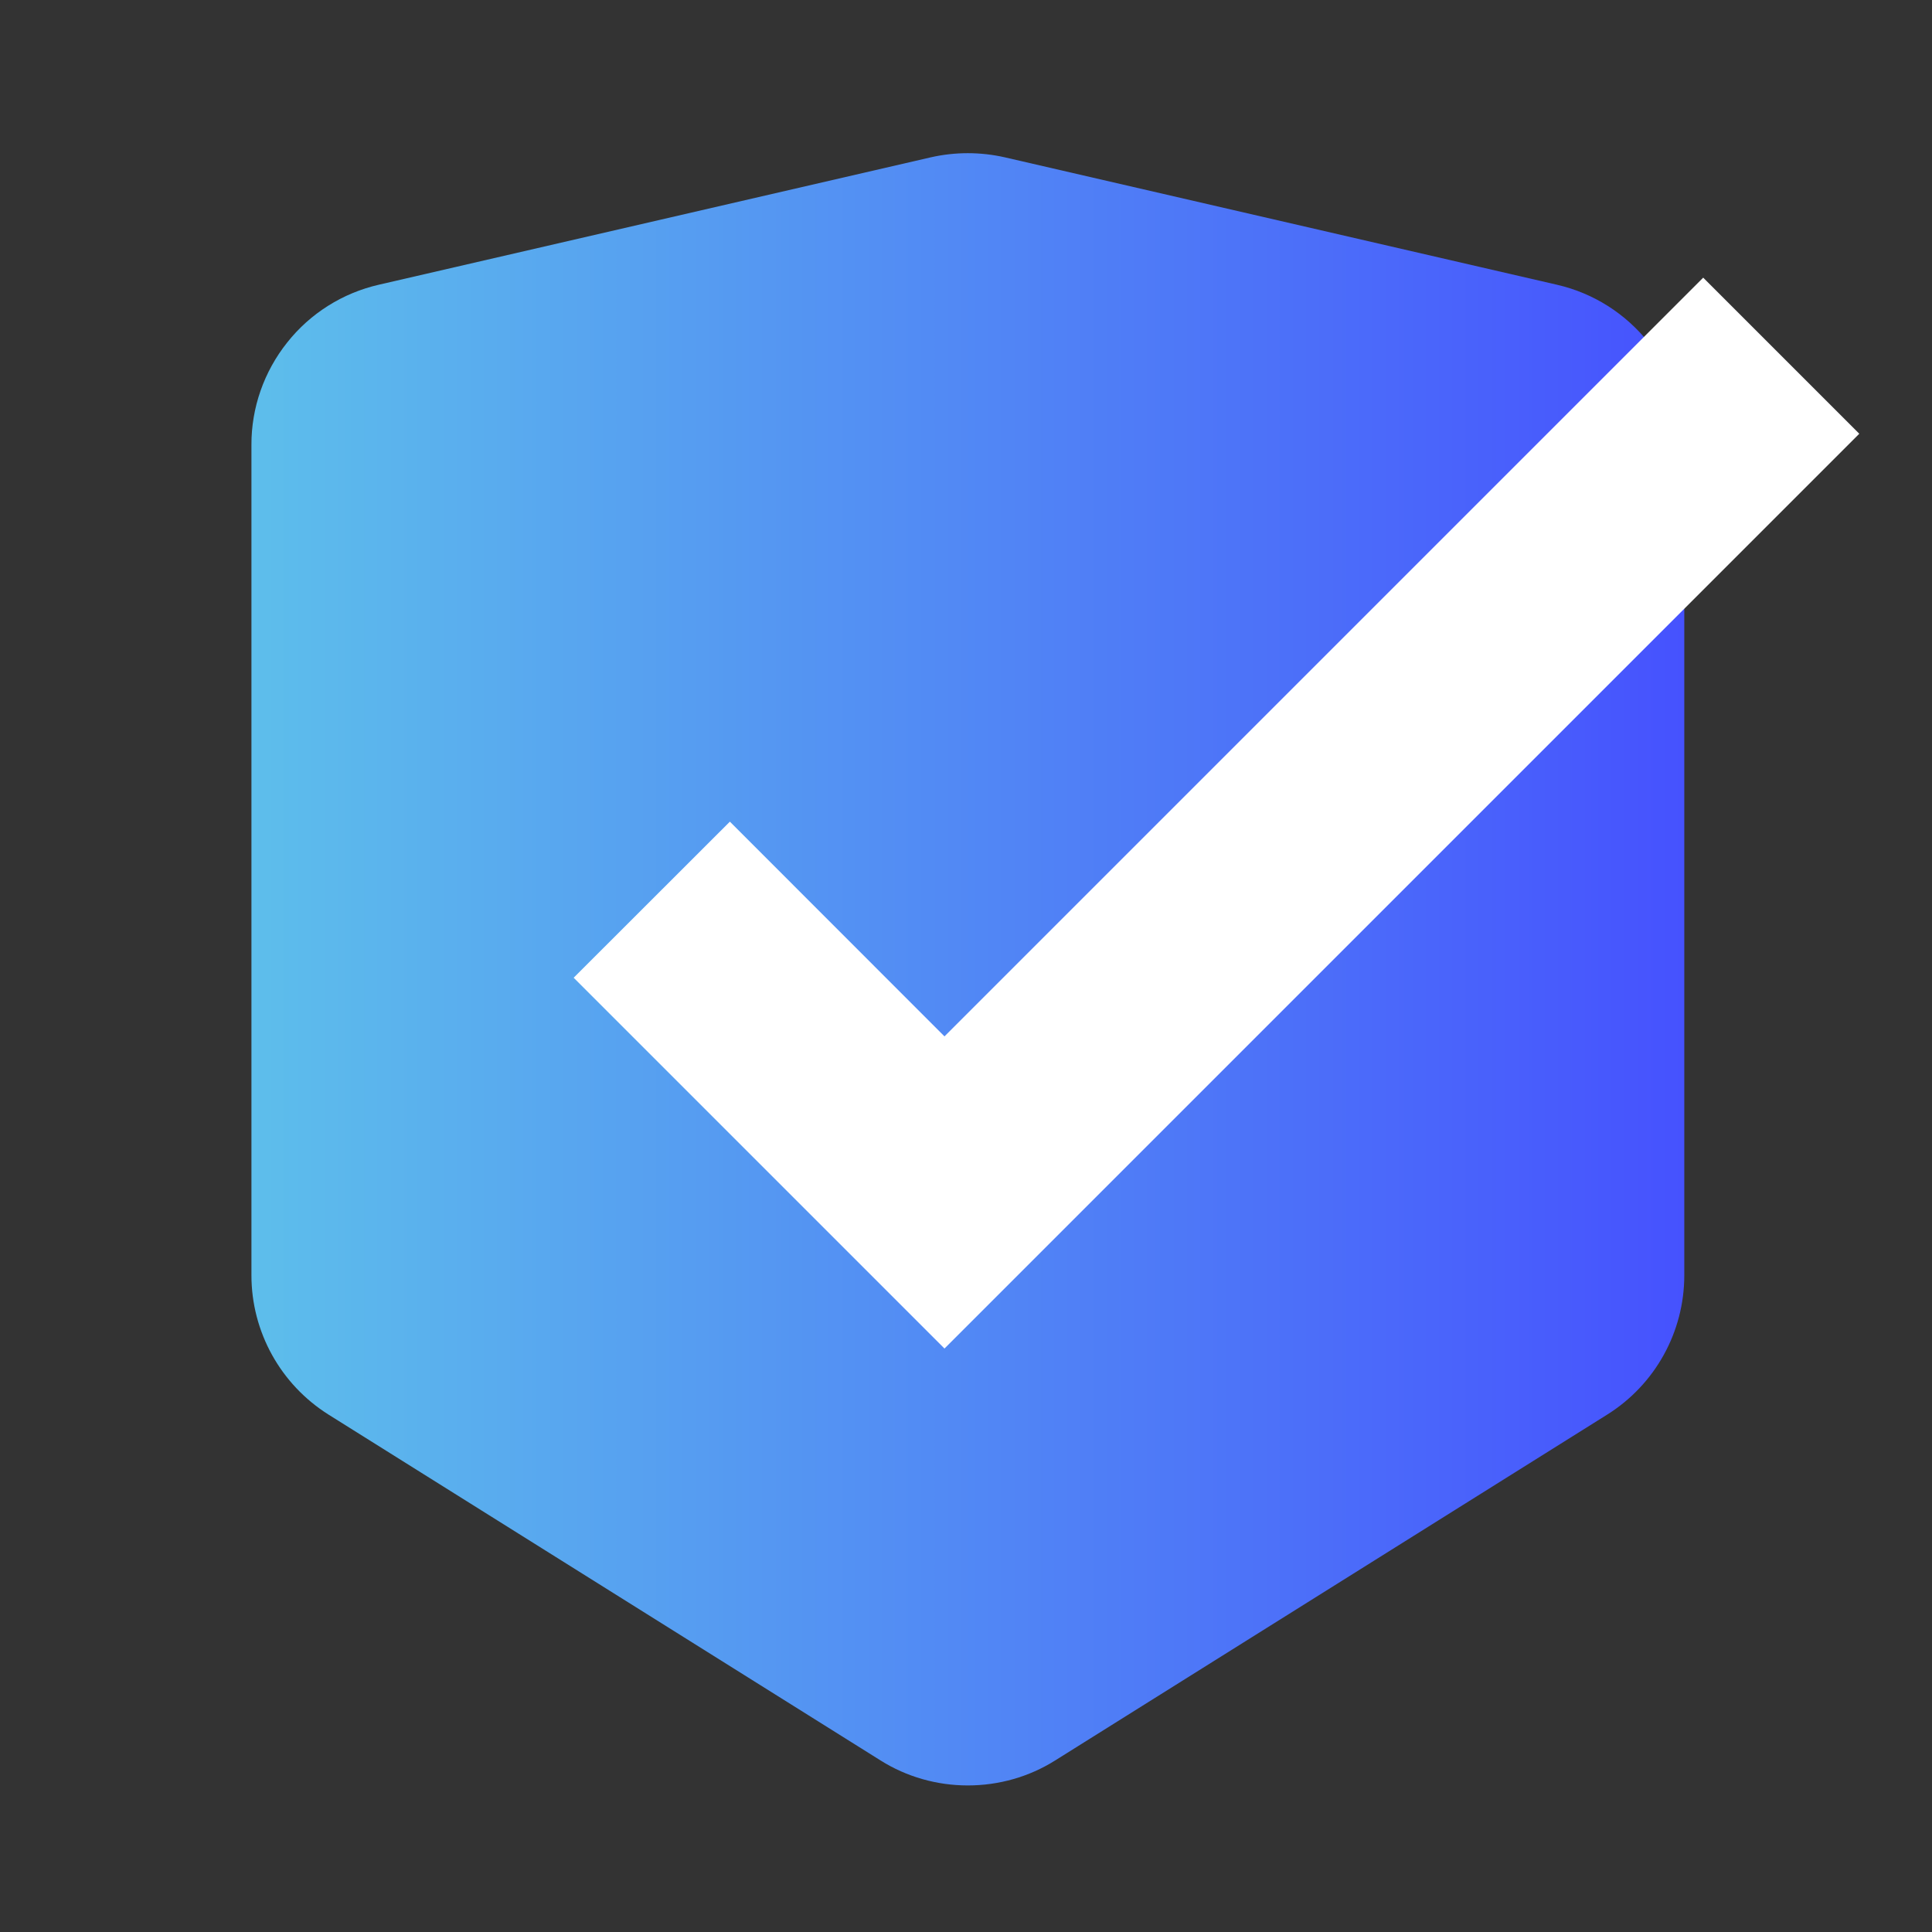 <svg width="14" height="14" viewBox="0 0 14 14" fill="none" xmlns="http://www.w3.org/2000/svg">
<rect x="0" y="0" width="14" height="14" fill="#333333" stroke="none"/>
<g id="Group 718">
<mask id="mask0_113_2734" style="mask-type:alpha" maskUnits="userSpaceOnUse" x="0" y="0" width="14" height="14">
<rect id="Rectangle 665" width="14" height="14" fill="#D9D9D9"/>
</mask>
<g mask="url(#mask0_113_2734)">
<path id="Vector" d="M11.281 2.063L7.281 1.14C7.104 1.1 6.922 1.1 6.745 1.14L2.746 2.063C2.483 2.123 2.248 2.271 2.081 2.482C1.913 2.693 1.821 2.955 1.822 3.224V9.241C1.822 9.651 2.033 10.032 2.381 10.251L6.381 12.757C6.57 12.876 6.79 12.938 7.013 12.938C7.237 12.938 7.457 12.876 7.646 12.757L11.646 10.251C11.994 10.033 12.205 9.652 12.205 9.241V3.224C12.205 2.669 11.822 2.187 11.281 2.063Z" fill="url(#paint0_linear_113_2734)"/>
<path id="Vector 13 (Stroke)" fill-rule="evenodd" clip-rule="evenodd" d="M4.157 7.085L5.289 5.954L6.844 7.51L12.342 2.012L13.473 3.143L6.844 9.772L4.157 7.085Z" fill="white"/>
</g>
</g>
<defs>
<linearGradient id="paint0_linear_113_2734" x1="1.822" y1="7.024" x2="12.205" y2="7.024" gradientUnits="userSpaceOnUse">
<stop stop-color="#5DBEEB"/>
<stop offset="1" stop-color="#4652FE"/>
</linearGradient>
</defs>
</svg>
